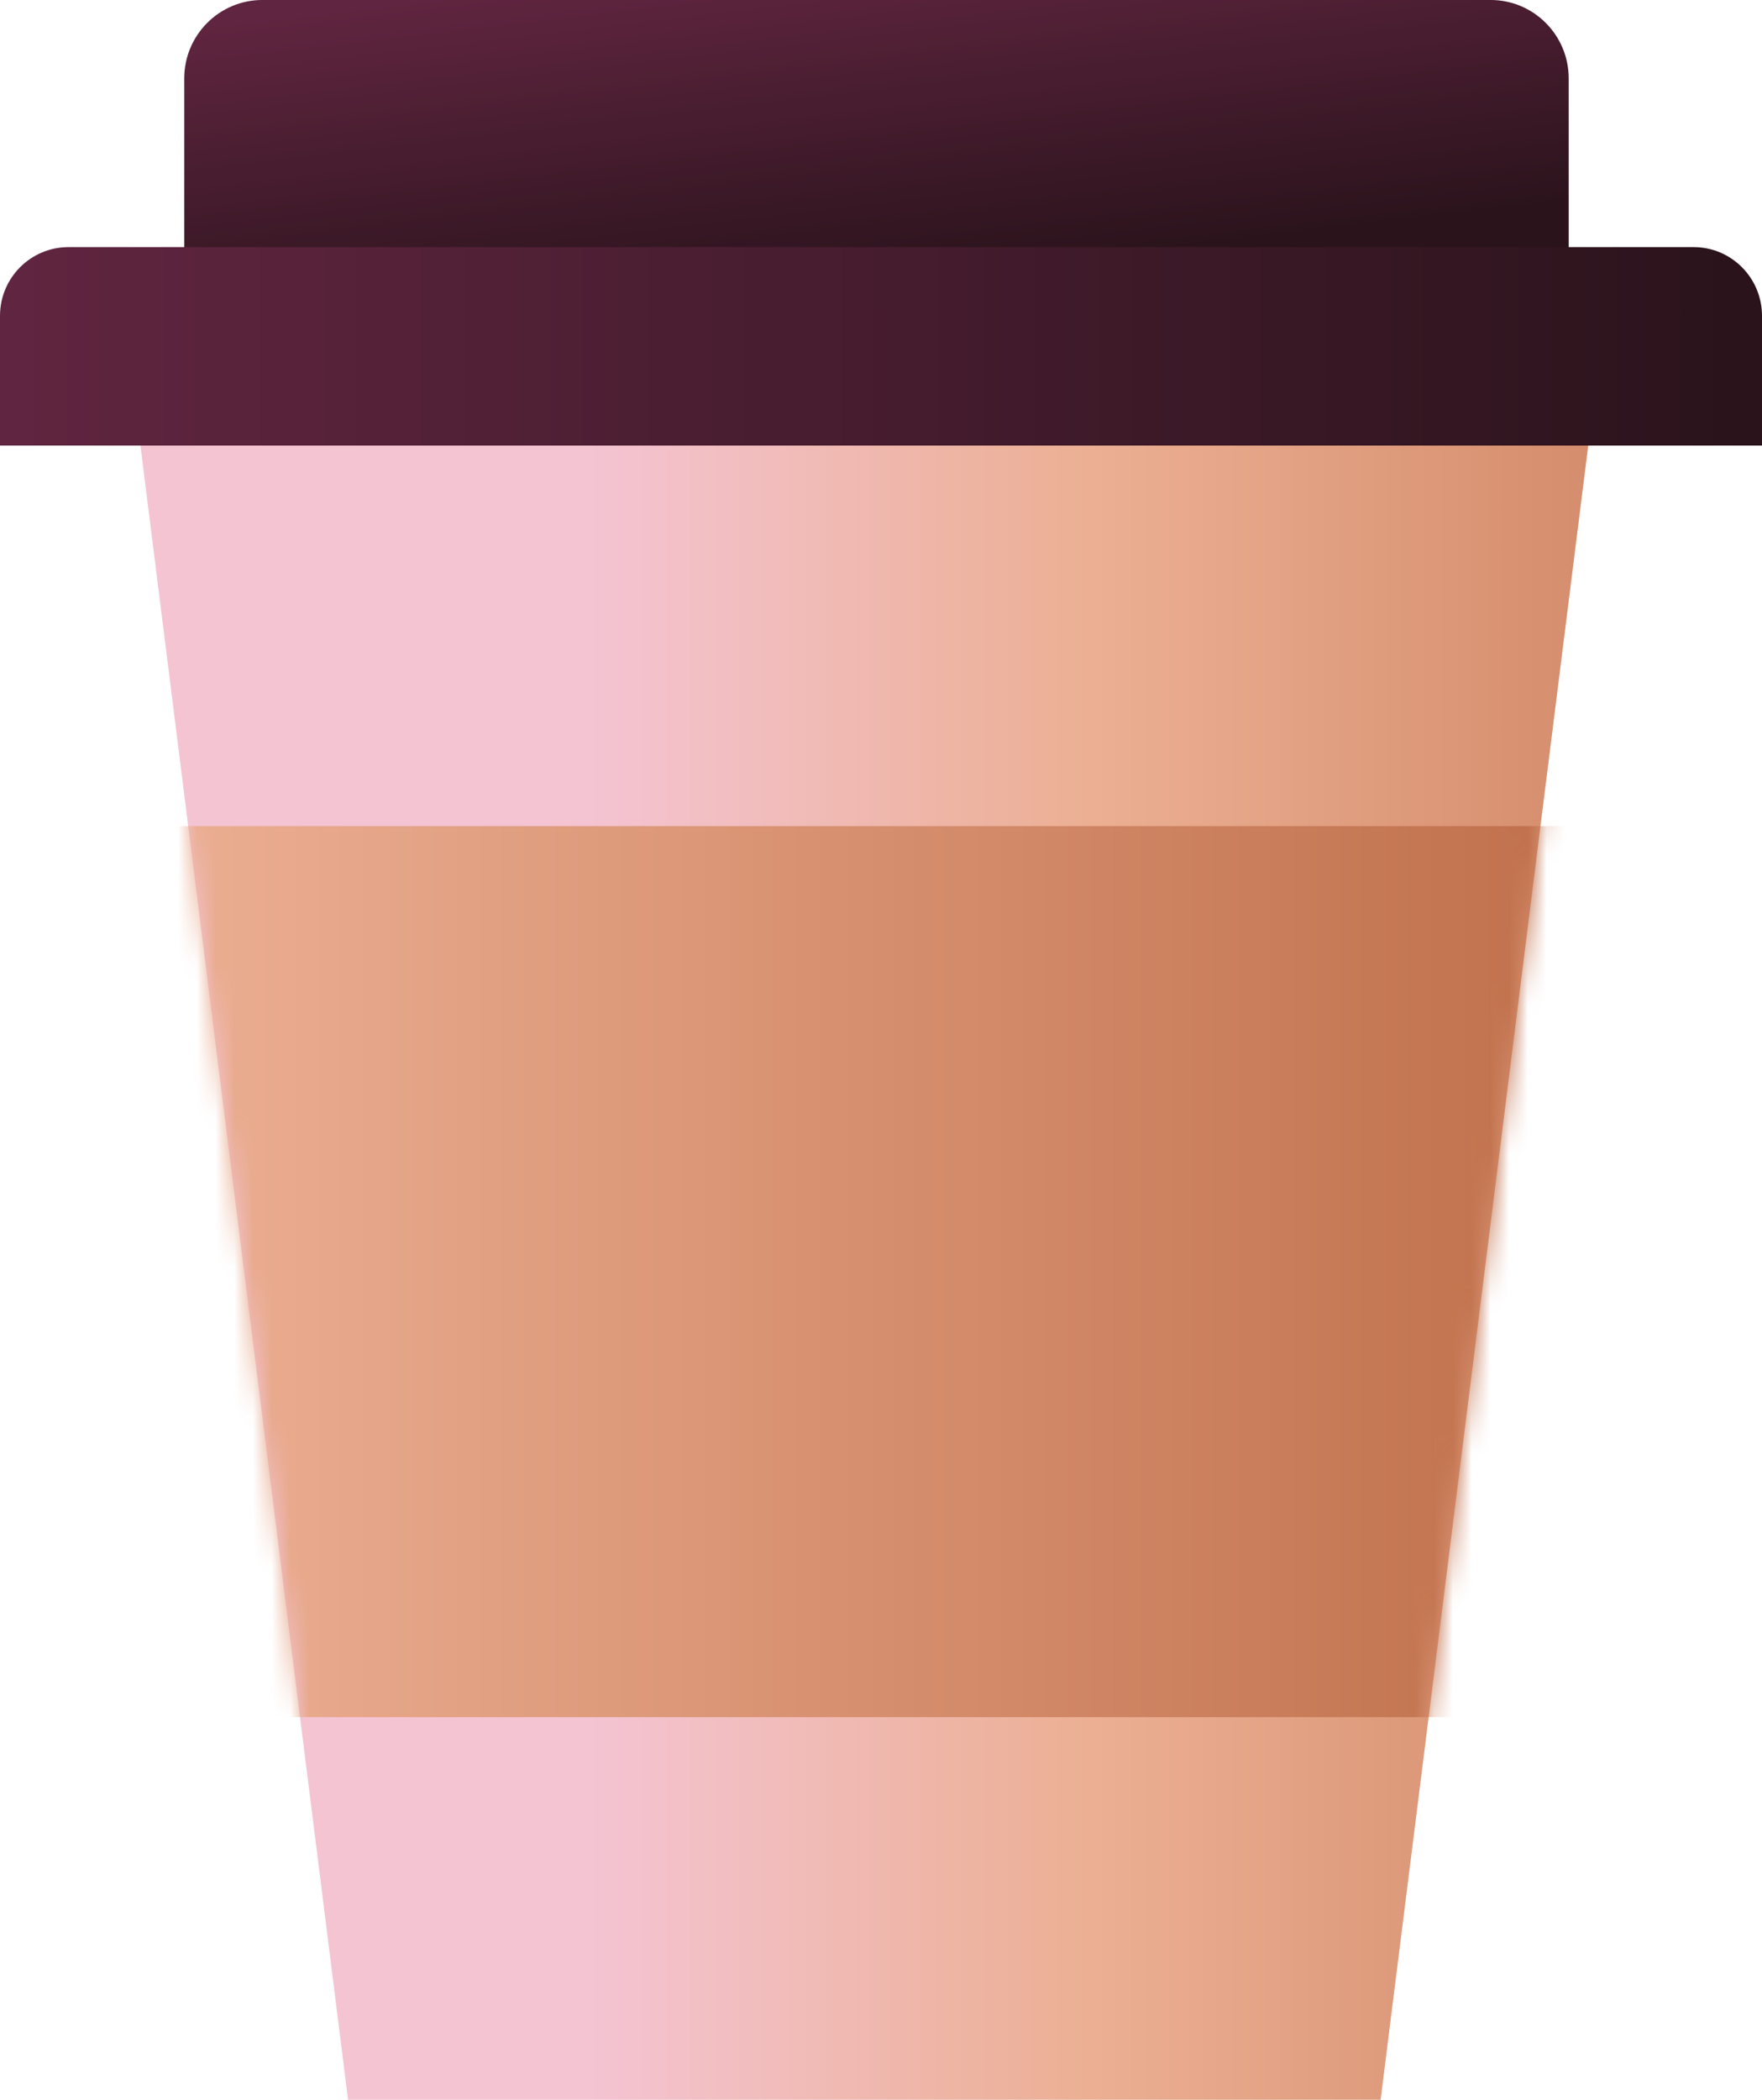 <?xml version="1.0" encoding="UTF-8"?> <svg xmlns="http://www.w3.org/2000/svg" width="94" height="112" viewBox="0 0 94 112" fill="none"><g clip-path="url(#clip0_1_44281)"><path d="M18.568 111.999H73.654L85.144 20.468H7.078L18.568 111.999Z" fill="url(#paint0_linear_1_44281)"></path><path d="M83.688 16.236L9.829 16.236V4.185C9.829 1.873 11.695 -0.001 13.998 -0.001L79.518 -0.001C81.821 -0.001 83.688 1.873 83.688 4.185V16.236Z" fill="url(#paint1_linear_1_44281)"></path><path d="M94 23.766L0 23.766V16.848C0 14.82 1.638 13.181 3.653 13.181L90.347 13.181C92.362 13.176 94 14.82 94 16.848V23.766Z" fill="url(#paint2_linear_1_44281)"></path><mask id="mask0_1_44281" style="mask-type:luminance" maskUnits="userSpaceOnUse" x="7" y="20" width="79" height="92"><path d="M18.568 111.999H73.654L85.144 20.468H7.078L18.568 111.999Z" fill="white"></path></mask><g mask="url(#mask0_1_44281)"><path d="M8.046 91.591L84.172 91.591V44.062L8.046 44.062V91.591Z" fill="url(#paint3_linear_1_44281)"></path></g></g><defs><linearGradient id="paint0_linear_1_44281" x1="108.296" y1="66.236" x2="30.23" y2="66.236" gradientUnits="userSpaceOnUse"><stop stop-color="#C0704B"></stop><stop offset="0.64" stop-color="#ECAF93"></stop><stop offset="0.99" stop-color="#F4C4D3"></stop></linearGradient><linearGradient id="paint1_linear_1_44281" x1="47.37" y1="15.339" x2="45.237" y2="-2.829" gradientUnits="userSpaceOnUse"><stop stop-color="#2A131B"></stop><stop offset="0.99" stop-color="#602540"></stop></linearGradient><linearGradient id="paint2_linear_1_44281" x1="94" y1="18.468" x2="-0.005" y2="18.468" gradientUnits="userSpaceOnUse"><stop stop-color="#2A131B"></stop><stop offset="0.99" stop-color="#602540"></stop></linearGradient><linearGradient id="paint3_linear_1_44281" x1="84.176" y1="67.824" x2="8.051" y2="67.824" gradientUnits="userSpaceOnUse"><stop stop-color="#C0704B"></stop><stop offset="1" stop-color="#ECAF93"></stop></linearGradient><clipPath id="clip0_1_44281"><rect width="94" height="112" fill="white" transform="translate(0 -0.001)"></rect></clipPath></defs></svg> 